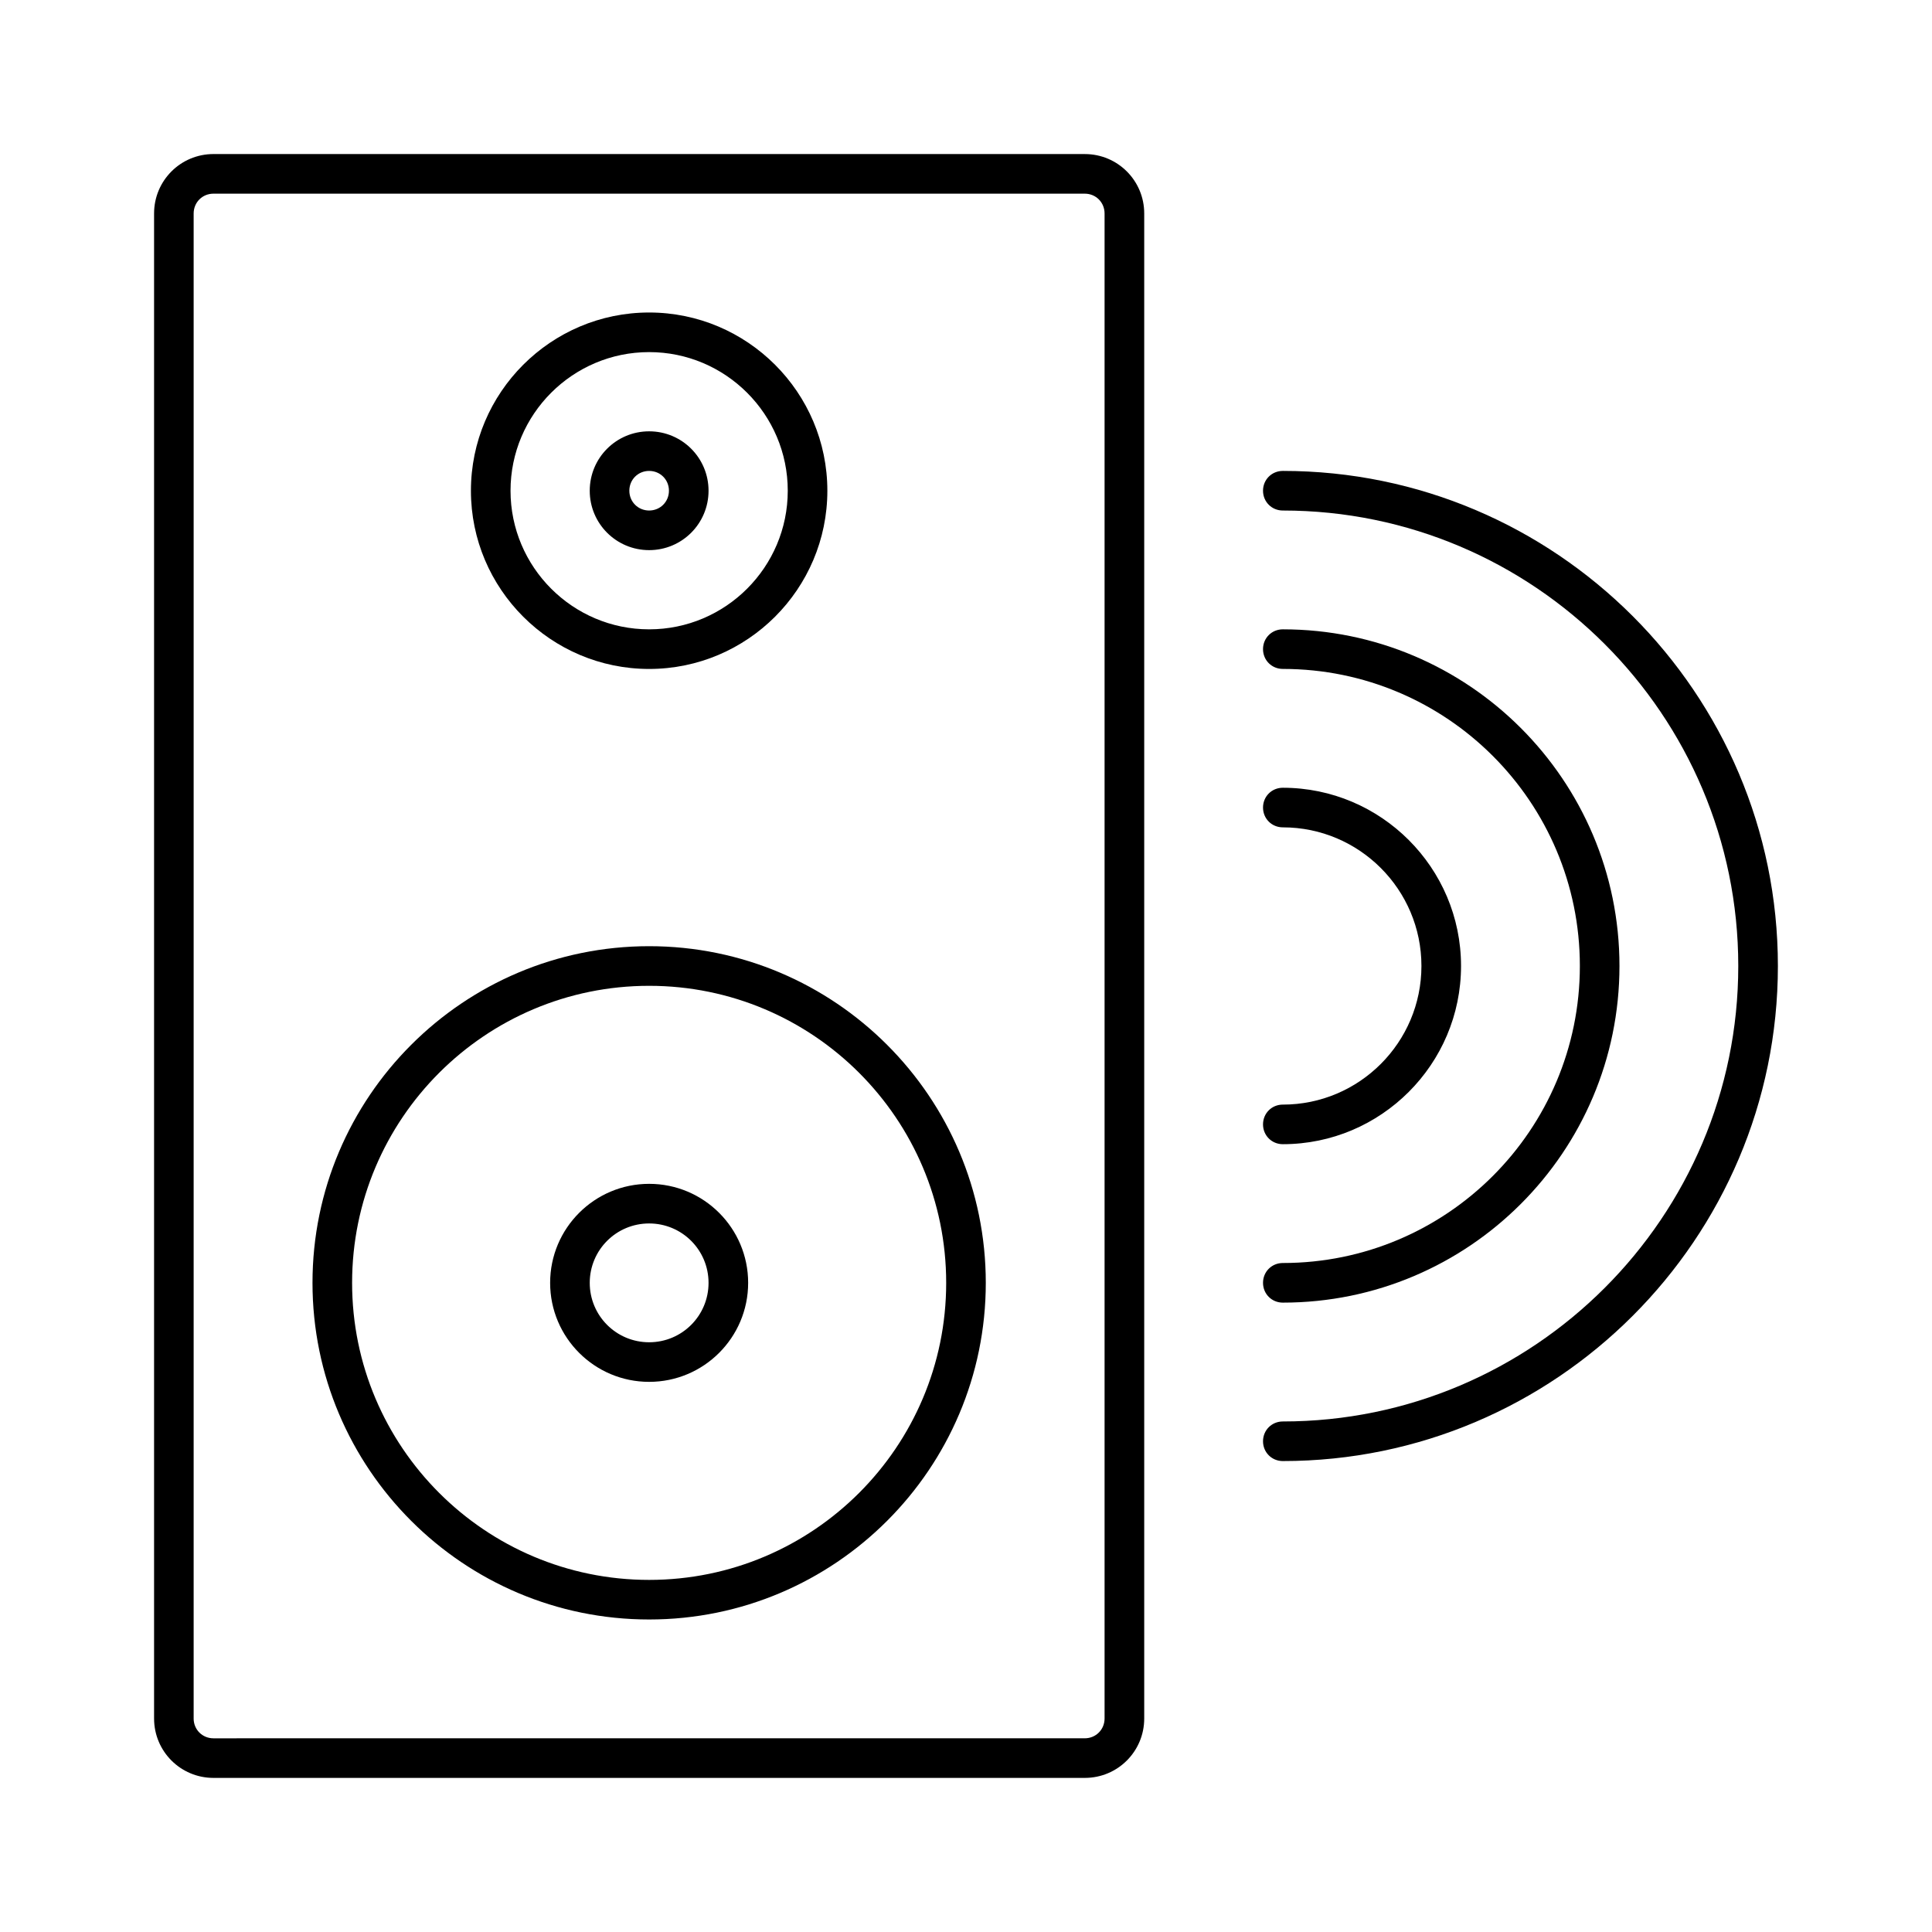 <?xml version="1.0" encoding="UTF-8"?>
<!-- Uploaded to: ICON Repo, www.iconrepo.com, Generator: ICON Repo Mixer Tools -->
<svg fill="#000000" width="800px" height="800px" version="1.1" viewBox="144 144 512 512" xmlns="http://www.w3.org/2000/svg">
 <g>
  <path d="m447.23 599.42v-398.85c0-8.711-7.031-15.742-15.742-15.742l-230.91-0.004c-8.711 0-15.746 7.035-15.746 15.746v398.85c0 8.711 7.031 15.742 15.742 15.742h230.91c8.715 0.004 15.746-7.027 15.746-15.742zm-251.91 0v-398.85c0-2.938 2.309-5.246 5.246-5.246h230.91c2.938 0 5.246 2.309 5.246 5.246v398.85c0 2.938-2.309 5.246-5.246 5.246l-230.91 0.004c-2.938 0-5.25-2.309-5.25-5.25z"/>
  <path d="m316.03 394.75c-49.227 0-89.215 39.988-89.215 89.215 0 49.227 39.988 89.215 89.215 89.215s89.215-39.988 89.215-89.215c0-49.223-39.988-89.215-89.215-89.215zm0 167.94c-43.453 0-78.719-35.266-78.719-78.719s35.266-78.719 78.719-78.719 78.719 35.266 78.719 78.719-35.266 78.719-78.719 78.719z"/>
  <path d="m316.03 321.28c26.031 0 47.23-21.203 47.23-47.23 0-26.031-21.203-47.234-47.23-47.234-26.031 0-47.23 21.203-47.23 47.23-0.004 26.035 21.199 47.234 47.23 47.234zm0-83.969c20.258 0 36.734 16.48 36.734 36.734 0 20.258-16.48 36.734-36.734 36.734-20.258 0-36.734-16.48-36.734-36.734-0.004-20.254 16.477-36.734 36.734-36.734z"/>
  <path d="m316.03 457.73c-14.484 0-26.238 11.754-26.238 26.238s11.754 26.238 26.238 26.238 26.238-11.754 26.238-26.238-11.754-26.238-26.238-26.238zm0 41.984c-8.711 0-15.742-7.031-15.742-15.742s7.031-15.742 15.742-15.742 15.742 7.031 15.742 15.742-7.031 15.742-15.742 15.742z"/>
  <path d="m316.03 289.79c8.711 0 15.742-7.031 15.742-15.742s-7.031-15.742-15.742-15.742-15.742 7.031-15.742 15.742c-0.004 8.711 7.031 15.742 15.742 15.742zm0-20.992c2.938 0 5.246 2.309 5.246 5.246s-2.309 5.246-5.246 5.246-5.246-2.309-5.246-5.246c-0.004-2.938 2.305-5.246 5.246-5.246z"/>
  <path d="m483.96 268.8c-2.938 0-5.246 2.309-5.246 5.246s2.309 5.246 5.246 5.246c66.543 0 120.7 54.16 120.7 120.7 0.004 66.551-54.156 120.71-120.7 120.71-2.938 0-5.246 2.309-5.246 5.246s2.309 5.246 5.246 5.246c72.316 0 131.2-58.883 131.2-131.2 0.004-72.316-58.879-131.2-131.2-131.2z"/>
  <path d="m483.96 489.21c49.227 0 89.215-39.988 89.215-89.215s-39.988-89.215-89.215-89.215c-2.938 0-5.246 2.309-5.246 5.246s2.309 5.246 5.246 5.246c43.453 0 78.719 35.266 78.719 78.719s-35.266 78.719-78.719 78.719c-2.938 0-5.246 2.309-5.246 5.246 0 2.945 2.309 5.254 5.246 5.254z"/>
  <path d="m483.96 436.73c-2.938 0-5.246 2.309-5.246 5.246s2.309 5.246 5.246 5.246c26.031 0 47.23-21.203 47.23-47.23 0-26.031-21.203-47.23-47.23-47.23-2.938 0-5.246 2.309-5.246 5.246s2.309 5.246 5.246 5.246c20.258 0 36.734 16.48 36.734 36.734 0.004 20.262-16.477 36.742-36.734 36.742z"/>
 </g>
</svg>